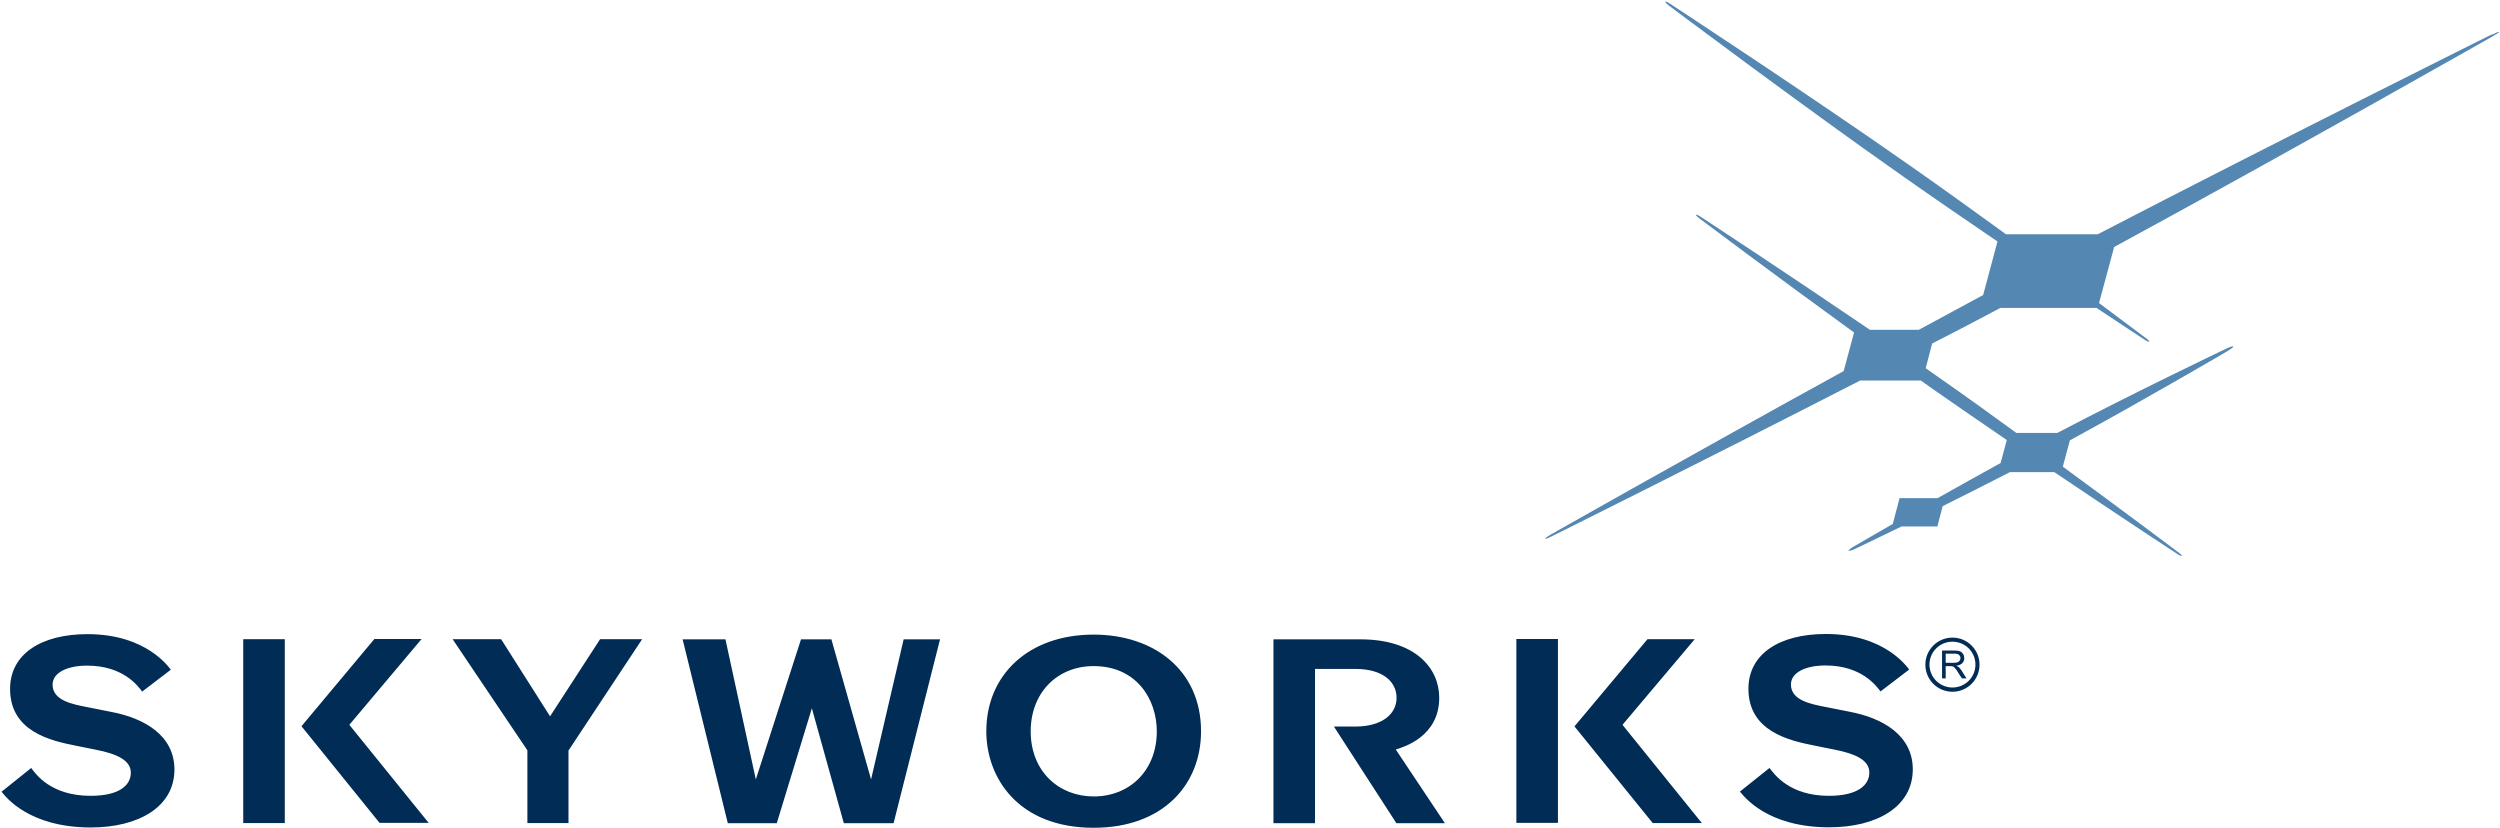 <svg version="1.2" xmlns="http://www.w3.org/2000/svg" viewBox="0 0 1588 526" width="1588" height="526">
	<title>Skyworks-Vector-Logo-svg</title>
	<style>
		.s0 { fill: #002c55 } 
		.s1 { fill: #5487b2 } 
	</style>
	<g id="Layer_1-2">
		<g id="Layer">
			<path id="Layer" fill-rule="evenodd" class="s0" d="m597.1 406.1l-29.5 116.8h-31.6l-20.3-73-22.3 73h-31.1l-28.7-116.8h27.2l19.3 89 28.7-89h19.3l25.2 89 20.7-89c0 0 23.1 0 23.1 0zm97.6 119.7c-48.1 0-68.2-31.9-68.2-61.3 0-35.8 26.8-61.4 68.2-61.4 37.9 0 68.2 22.2 68.2 61.4 0 34-24.2 61.3-68.2 61.3zm0-102.7c-23.3 0-40 17.1-40 41.4 0 25.8 18.2 41.4 40 41.4 22.9 0 40.1-16.5 40.1-41.4 0-20.1-12.7-41.4-40.1-41.4zm192.3 99.8l-39.7-61.4h13.6c16.7 0 26.2-7.7 26.2-18.3 0-9.6-8-18.3-26.2-18.3h-25.6v98h-26.4v-116.8h55.1c35.1 0 50.2 18.4 50.2 37.1 0 24.7-22.6 31.3-27.6 32.9l31.2 46.8zm-867.2-35.1c3 4.1 12.7 17.7 37.7 17.7 18.5 0 25.6-6.8 25.6-14.7 0-7.8-8.7-11.9-21.8-14.5-2.7-0.5-10.6-2.1-12.9-2.6-16.4-3.2-42-9.1-42-36.1 0-22 19.5-34.8 49.2-34.8 37.4 0 51.7 21.1 52.9 22.6l-18.2 13.9c-2.4-3.2-11.7-16.5-35-16.5-12.1 0-21.9 4.2-21.9 12.1 0 10.2 13 12.5 22.2 14.3 3.5 0.7 10.2 2 15.1 3 21.1 4 40.1 15 40.1 36.6 0 23.8-22.9 36.8-53.1 36.8-39.5 0-54.2-19.6-56.7-22.7l18.7-15zm1104.2 0c3 4 12.7 17.7 37.7 17.7 18.5 0 25.7-6.9 25.7-14.8 0-7.9-8.8-11.9-21.9-14.5-2.7-0.5-10.6-2.1-12.9-2.6-16.3-3.2-42-9.1-42-36.1 0-22 19.5-34.8 49.2-34.8 37.4 0 51.7 21.1 52.9 22.6l-18.2 13.9c-2.5-3.2-11.7-16.5-35-16.5-12.1 0-21.9 4.2-21.9 12.1 0 10.2 13 12.5 22.2 14.3 3.5 0.7 10.2 2 15.1 3 21.1 4 40.1 15 40.1 36.6 0 23.8-22.9 36.8-53.1 36.8-39.5 0-54.1-19.6-56.7-22.7 0 0 18.7-15 18.8-15zm-93.4-27.4q0 0 0 0zm0 0c0 0 50.4 62.4 50.4 62.4h-31.2l-49.7-61.4 46.4-55.4h30zm-67.4-54.5h26.4v116.8h-26.4zm-741.3 54.5q0 0 0 0zm0 0c0 0 50.4 62.3 50.4 62.3h-31.2l-49.6-61.4 46.3-55.4h30zm-67.4-54.4h26.4v116.8h-26.4zm206.6 70.6v46.2h-26.1v-46.2l-47.5-70.6h30.8l31.1 49 31.8-49h26.7l-46.7 70.6zm879.1-37.2c-9.5 0-17.2-7.7-17.2-17.2 0-9.5 7.7-17.2 17.2-17.2 9.5 0 17.2 7.7 17.2 17.2 0 9.5-7.7 17.2-17.2 17.2zm14.6-17.3c0-8-6.5-14.5-14.6-14.5-8.1 0-14.6 6.5-14.6 14.5 0 8.1 6.5 14.6 14.6 14.6 8.1 0 14.6-6.5 14.6-14.6zm-21.2-8.9h7.8c1.6 0 2.8 0.2 3.6 0.5q1.2 0.5 2 1.7 0.7 1.2 0.7 2.6c0 1.3-0.4 2.3-1.2 3.2-0.9 0.9-2.1 1.4-3.8 1.7 0.6 0.3 1.1 0.6 1.5 0.8 0.6 0.6 1.3 1.5 1.9 2.4l3 4.8h-2.9l-2.4-3.7c-0.6-1.1-1.2-1.9-1.7-2.4q-0.6-0.8-1.1-1.2c-0.4-0.2-0.7-0.4-1.1-0.4q-0.4-0.1-1.3-0.1h-2.7v7.8h-2.3zm2.3 7.8h5c1.1 0 1.9-0.1 2.5-0.3 0.6-0.3 1.1-0.6 1.4-1.1 0.3-0.5 0.5-1 0.5-1.6 0-0.8-0.3-1.4-0.9-2q-0.9-0.8-2.9-0.8h-5.6z"/>
			<path id="Layer" class="s1" d="m1582.8 22.1c5.9-3 6.3-2.3 0.5 1 0 0-127.8 72.6-240.4 133.8l-9.6 35.6c18 13.4 29.8 22.3 29.8 22.3 3.2 2.3 2.6 3.2-0.7 1.1 0 0-12.2-8-30.7-20.3h-61.1c-13.8 7.4-28.4 15-43.3 22.6l-4.1 15.7q5.4 3.8 10.7 7.5c14.9 10.4 31 22 46.9 33.6h26c49.5-26 107-53.4 107-53.4 5.9-2.8 6.5-1.8 0.8 1.6 0 0-51.8 30.4-99.8 56.5l-4.5 16.7c40.1 29.4 72.7 53.9 72.7 53.9 4.3 3.1 3.7 4.1-0.7 1.1 0 0-35.3-23.1-77.4-51.5h-28.2c-14.4 7.4-29.1 14.8-42.7 21.6l-3.4 12.9h-22.7c-17.3 8.4-29 14-29 14-5.7 2.7-6.3 1.5-0.8-1.6 0 0 9.5-5.5 24.2-14l4.3-16.4h24.2c12.6-7.1 26.4-14.8 40-22.3l3.9-14.6c-15.6-10.7-31.3-21.4-45.7-31.5q-4.3-3.1-8.9-6.3h-38.5c-99.4 51-196.4 99.2-196.4 99.2-4.6 2.3-5 1.5-0.6-1.1 0 0 90.6-51.4 186.5-104.1l6.6-24.5c-50.5-36.6-97.9-72.2-97.9-72.2-3.8-2.8-3.1-3.7 0.8-1.1 0 0 53.4 35 107.2 71.6h31c14.1-7.6 27.5-14.9 40.9-22.1l9.1-34c-20.1-13.7-41-28-59.6-41.1-64.1-44.9-149.3-108.9-149.3-108.9-3.2-2.5-2.6-3.3 0.8-1.1 0 0 89.2 58.4 153.1 103.3 19.2 13.4 40.2 28.6 60.4 43.2h58.3c114.9-59.6 250.2-126.9 250.2-126.9"/>
		</g>
	</g>
</svg>